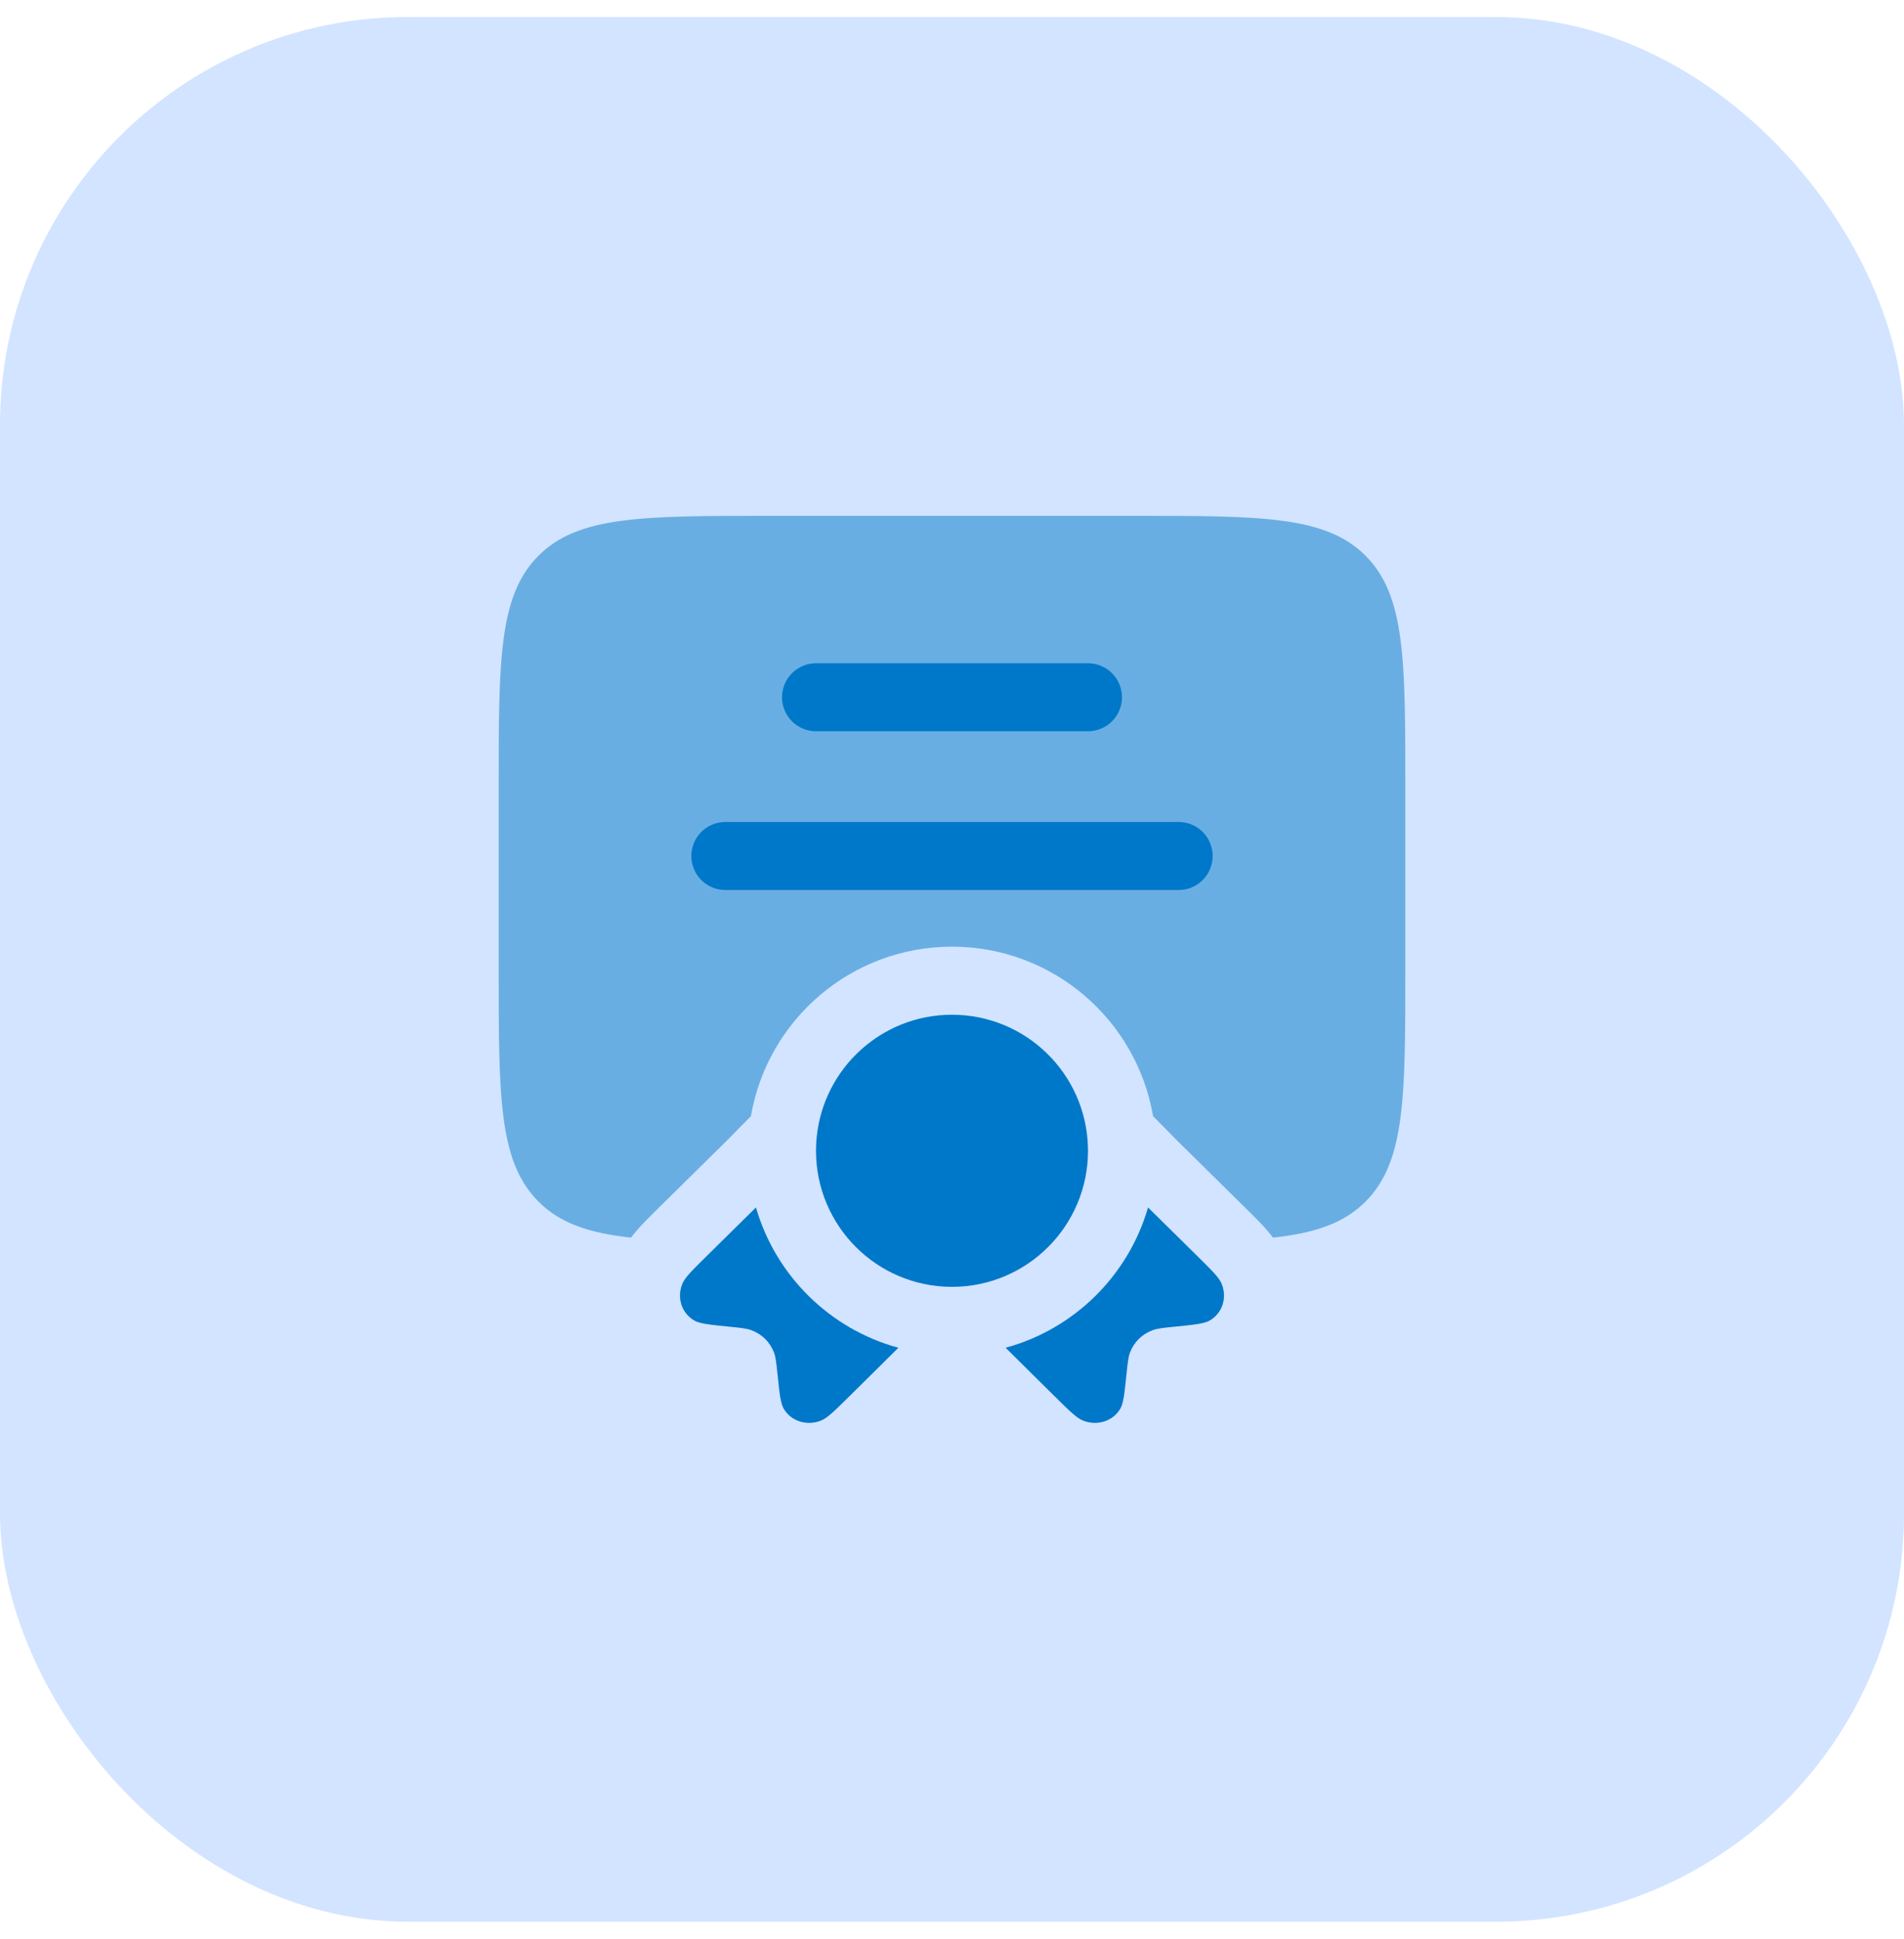<svg width="56" height="57" viewBox="0 0 56 57" fill="none" xmlns="http://www.w3.org/2000/svg">
<rect y="0.5" width="56" height="56" rx="12" fill="#D2E4FF"/>
<path opacity="0.5" d="M14.667 23.166V28.499C14.667 32.271 14.667 34.156 15.838 35.328C16.473 35.963 17.318 36.254 18.56 36.387C18.659 36.254 18.752 36.149 18.819 36.075C18.974 35.905 19.17 35.712 19.36 35.524L21.351 33.561L22.086 32.816C22.569 29.986 25.033 27.833 28 27.833C30.967 27.833 33.431 29.986 33.914 32.816L34.649 33.561L36.64 35.524C36.83 35.712 37.027 35.905 37.182 36.075C37.248 36.149 37.342 36.254 37.44 36.387C38.682 36.254 39.527 35.963 40.162 35.328C41.333 34.156 41.333 32.271 41.333 28.499V23.166C41.333 19.395 41.333 17.509 40.162 16.338C38.99 15.166 37.105 15.166 33.333 15.166H22.667C18.895 15.166 17.01 15.166 15.838 16.338C14.667 17.509 14.667 19.395 14.667 23.166Z" fill="#0078C9"/>
<path d="M21.333 24.167C20.781 24.167 20.333 24.614 20.333 25.167C20.333 25.719 20.781 26.167 21.333 26.167H34.667C35.219 26.167 35.667 25.719 35.667 25.167C35.667 24.614 35.219 24.167 34.667 24.167H21.333Z" fill="#0078C9"/>
<path d="M23 20.5C23 19.948 23.448 19.5 24 19.5H32C32.552 19.5 33 19.948 33 20.5C33 21.052 32.552 21.5 32 21.5H24C23.448 21.5 23 21.052 23 20.5Z" fill="#0078C9"/>
<path d="M24.002 33.724C24 33.761 24 33.797 24 33.834C24 36.043 25.791 37.834 28 37.834C30.209 37.834 32 36.043 32 33.834C32 33.797 32 33.761 31.998 33.724C31.94 31.566 30.172 29.834 28 29.834C25.929 29.834 24.226 31.408 24.021 33.425C24.011 33.524 24.004 33.623 24.002 33.724Z" fill="#0078C9"/>
<path d="M22.234 35.5L20.794 36.92C20.362 37.346 20.145 37.559 20.071 37.74C19.9 38.151 20.046 38.607 20.417 38.823C20.58 38.918 20.873 38.948 21.461 39.007C21.792 39.04 21.958 39.057 22.097 39.108C22.408 39.221 22.649 39.46 22.765 39.766C22.816 39.903 22.833 40.067 22.867 40.394C22.927 40.973 22.957 41.262 23.053 41.423C23.272 41.788 23.735 41.932 24.152 41.764C24.335 41.691 24.551 41.477 24.983 41.051L26.423 39.625C24.407 39.077 22.812 37.504 22.234 35.5Z" fill="#0078C9"/>
<path d="M29.577 39.625L31.017 41.051C31.449 41.477 31.665 41.691 31.848 41.764C32.265 41.932 32.728 41.788 32.947 41.423C33.043 41.262 33.073 40.973 33.133 40.394C33.167 40.067 33.184 39.903 33.235 39.766C33.35 39.46 33.592 39.221 33.903 39.108C34.042 39.057 34.208 39.04 34.539 39.007C35.127 38.948 35.42 38.918 35.583 38.823C35.954 38.607 36.1 38.151 35.929 37.74C35.855 37.559 35.638 37.346 35.206 36.92L33.766 35.5C33.188 37.504 31.593 39.077 29.577 39.625Z" fill="#0078C9"/>
</svg>
